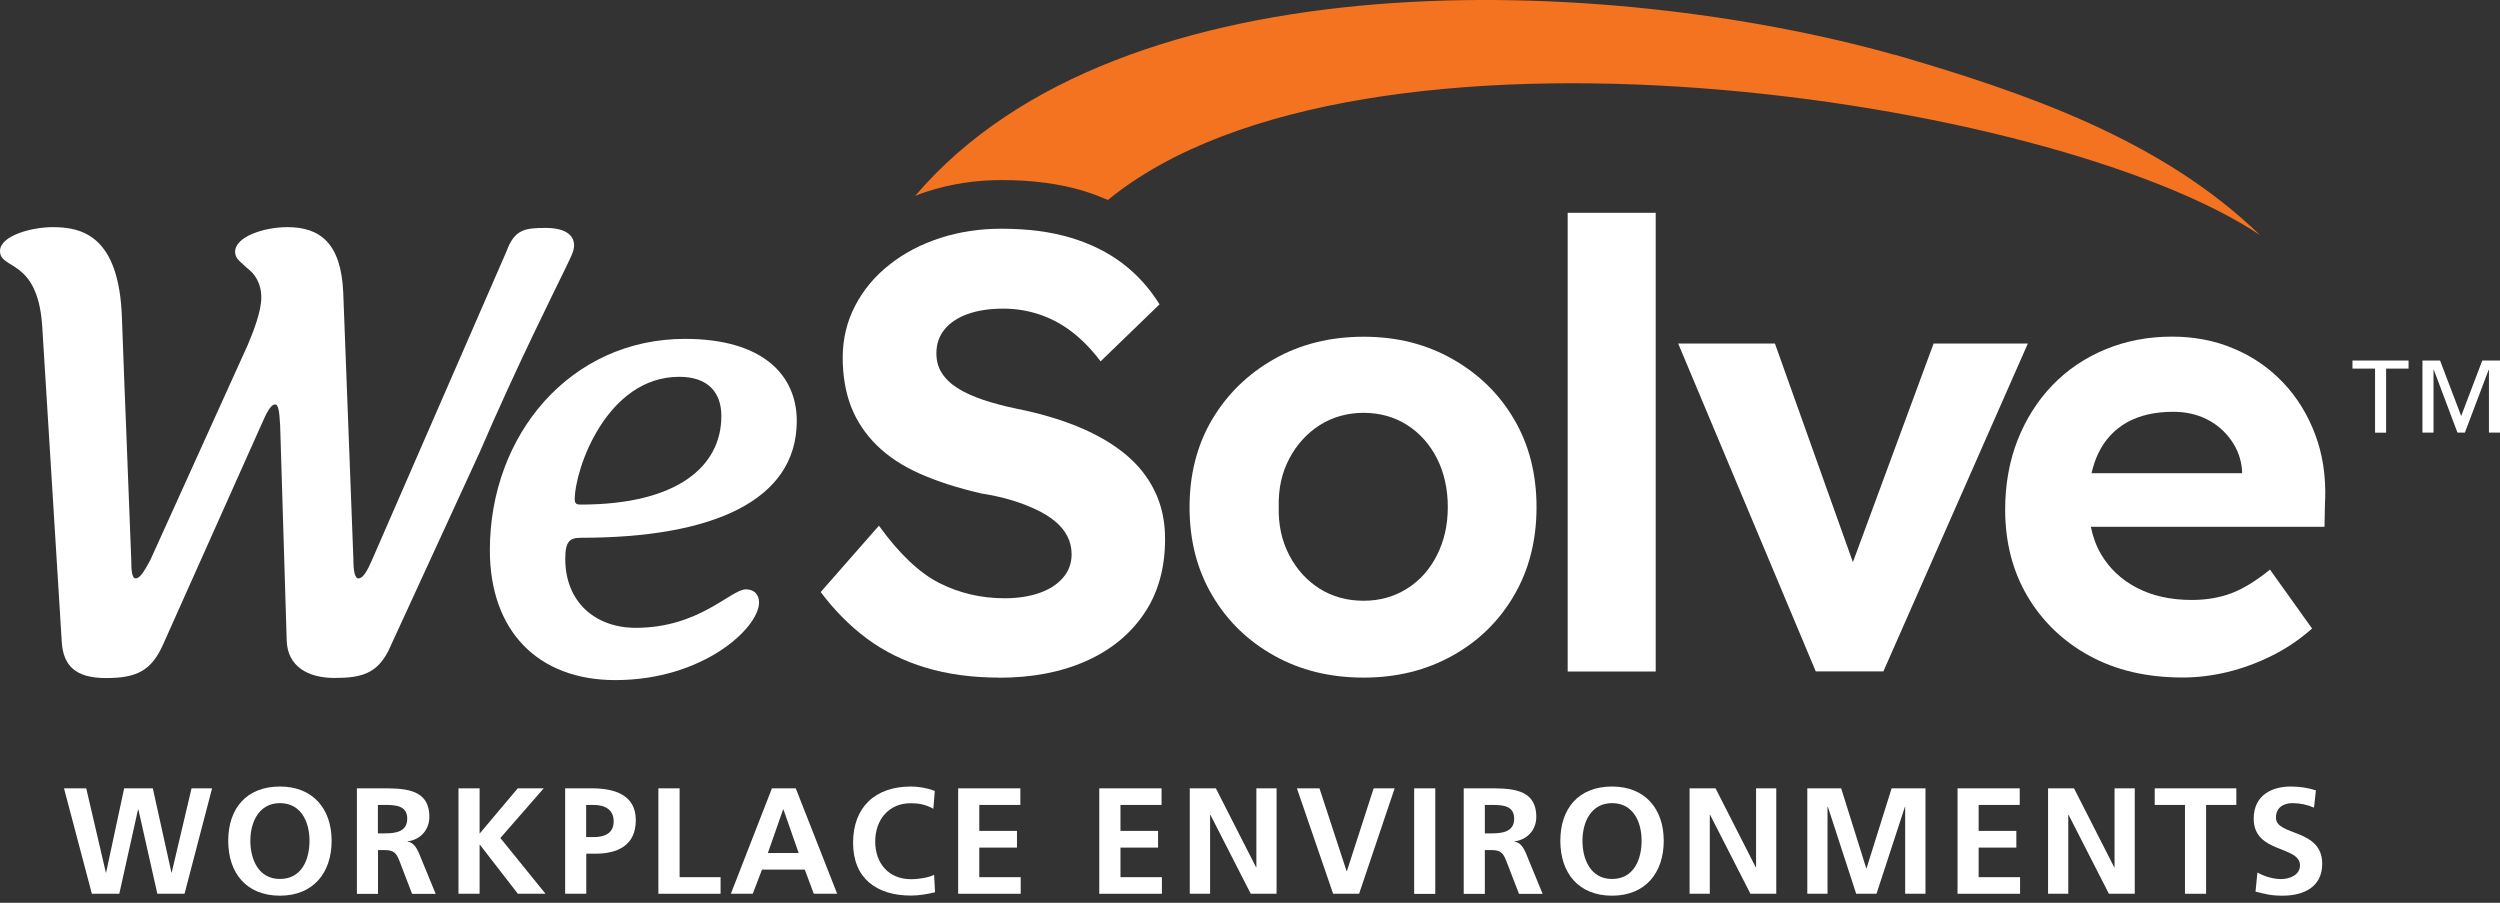 <?xml version="1.0" encoding="UTF-8"?> <svg xmlns="http://www.w3.org/2000/svg" width="180" height="65" viewBox="0 0 180 65" fill="none"><rect x="0" y="0" width="180" height="65" fill="#333333" stroke="none"/><g id="Group"><path id="Vector" d="M20.154 56.63C22.536 56.63 23.877 58.239 23.877 60.539C23.877 62.839 22.56 64.489 20.154 64.489C17.749 64.489 16.432 62.864 16.432 60.539C16.432 58.215 17.741 56.63 20.154 56.63ZM20.154 63.286C21.715 63.286 22.284 61.904 22.284 60.531C22.284 59.158 21.666 57.825 20.154 57.825C18.643 57.825 18.025 59.198 18.025 60.531C18.025 61.864 18.602 63.286 20.154 63.286Z" fill="white"></path><path id="Vector_2" d="M25.689 56.76H27.33C28.964 56.76 30.914 56.703 30.914 58.816C30.914 59.71 30.313 60.45 29.346 60.58V60.604C29.76 60.637 29.996 61.051 30.15 61.392L31.369 64.359H29.671L28.761 61.986C28.541 61.417 28.346 61.206 27.704 61.206H27.217V64.359H25.697V56.76H25.689ZM27.208 60.003H27.712C28.46 60.003 29.321 59.897 29.321 58.946C29.321 57.996 28.476 57.955 27.712 57.955H27.208V60.003Z" fill="white"></path><path id="Vector_3" d="M33.011 56.76H34.531V60.019L37.278 56.76H39.147L36.026 60.336L39.277 64.351H37.286L34.555 60.824H34.531V64.351H33.011V56.76Z" fill="white"></path><path id="Vector_4" d="M40.683 56.76H42.609C44.267 56.76 45.778 57.24 45.778 59.052C45.778 60.864 44.486 61.466 42.853 61.466H42.211V64.351H40.691V56.752L40.683 56.76ZM42.203 60.271H42.739C43.503 60.271 44.185 60.019 44.185 59.141C44.185 58.264 43.519 57.955 42.739 57.955H42.203V60.271Z" fill="white"></path><path id="Vector_5" d="M47.403 56.76H48.931V63.156H51.881V64.351H47.403V56.76Z" fill="white"></path><path id="Vector_6" d="M55.571 56.76H57.294L60.276 64.351H58.594L57.944 62.611H54.864L54.198 64.351H52.621L55.579 56.76H55.571ZM56.408 58.28H56.384L55.287 61.417H57.505L56.408 58.28Z" fill="white"></path><path id="Vector_7" d="M67.322 64.245C66.77 64.375 66.168 64.481 65.591 64.481C63.129 64.481 61.422 63.254 61.422 60.685C61.422 58.117 63.007 56.63 65.591 56.63C66.095 56.63 66.754 56.728 67.306 56.947L67.201 58.231C66.624 57.906 66.103 57.833 65.559 57.833C63.99 57.833 63.015 59.028 63.015 60.588C63.015 62.148 63.974 63.302 65.591 63.302C66.193 63.302 66.9 63.172 67.257 62.985L67.322 64.261V64.245Z" fill="white"></path><path id="Vector_8" d="M68.988 56.76H73.466V57.955H70.508V59.824H73.222V61.027H70.508V63.156H73.49V64.351H68.988V56.76Z" fill="white"></path><path id="Vector_9" d="M79.147 56.76H83.632V57.955H80.674V59.824H83.38V61.027H80.674V63.156H83.657V64.351H79.147V56.76Z" fill="white"></path><path id="Vector_10" d="M85.664 56.76H87.542L90.435 62.441H90.459V56.76H91.914V64.351H90.053L87.151 58.67H87.127V64.351H85.664V56.76Z" fill="white"></path><path id="Vector_11" d="M93.377 56.76H95.002L96.953 62.717H96.977L98.903 56.76H100.415L97.855 64.351H95.985L93.377 56.76Z" fill="white"></path><path id="Vector_12" d="M103.34 56.76H101.82V64.359H103.34V56.76Z" fill="white"></path><path id="Vector_13" d="M105.388 56.76H107.03C108.663 56.76 110.613 56.703 110.613 58.816C110.613 59.71 110.012 60.45 109.045 60.58V60.604C109.459 60.637 109.695 61.051 109.85 61.392L111.069 64.359H109.37L108.452 61.986C108.232 61.417 108.037 61.206 107.395 61.206H106.908V64.359H105.388V56.76ZM106.908 60.003H107.412C108.159 60.003 109.021 59.897 109.021 58.946C109.021 57.996 108.175 57.955 107.412 57.955H106.908V60.003Z" fill="white"></path><path id="Vector_14" d="M116.067 56.63C118.448 56.63 119.789 58.239 119.789 60.539C119.789 62.839 118.472 64.489 116.067 64.489C113.661 64.489 112.344 62.864 112.344 60.539C112.344 58.215 113.653 56.63 116.067 56.63ZM116.067 63.286C117.619 63.286 118.196 61.904 118.196 60.531C118.196 59.158 117.578 57.825 116.067 57.825C114.555 57.825 113.937 59.198 113.937 60.531C113.937 61.864 114.514 63.286 116.067 63.286Z" fill="white"></path><path id="Vector_15" d="M121.65 56.76H123.519L126.412 62.441H126.437V56.76H127.891V64.351H126.03L123.129 58.67H123.105V64.351H121.65V56.76Z" fill="white"></path><path id="Vector_16" d="M130.126 56.76H132.564L134.368 62.514H134.393L136.197 56.76H138.635V64.351H137.172V58.085H137.156L135.108 64.351H133.645L131.605 58.085L131.581 58.109V64.351H130.126V56.76Z" fill="white"></path><path id="Vector_17" d="M140.943 56.76H145.42V57.955H142.462V59.824H145.177V61.027H142.462V63.156H145.445V64.351H140.943V56.76Z" fill="white"></path><path id="Vector_18" d="M147.46 56.76H149.329L152.222 62.441H152.247V56.76H153.702V64.351H151.841L148.939 58.67H148.915V64.351H147.46V56.76Z" fill="white"></path><path id="Vector_19" d="M157.318 57.955H155.14V56.76H161.016V57.955H158.838V64.351H157.318V57.955Z" fill="white"></path><path id="Vector_20" d="M166.607 58.15C166.127 57.939 165.591 57.825 165.063 57.825C164.534 57.825 163.868 58.052 163.868 58.881C163.868 60.198 167.2 59.645 167.2 62.189C167.2 63.855 165.884 64.489 164.348 64.489C163.519 64.489 163.153 64.383 162.397 64.196L162.535 62.823C163.055 63.107 163.657 63.294 164.25 63.294C164.843 63.294 165.599 63.002 165.599 62.311C165.599 60.864 162.267 61.466 162.267 58.946C162.267 57.248 163.584 56.63 164.925 56.63C165.575 56.63 166.184 56.72 166.745 56.907L166.607 58.158V58.15Z" fill="white"></path><path id="Vector_21" d="M4.445 46.187L3.031 23.351C2.666 18.597 0 19.434 0 18.077C0 16.98 2.243 16.354 3.811 16.354C5.957 16.354 8.566 17.028 8.777 22.831C8.988 28.788 9.248 34.745 9.451 40.336C9.451 41.067 9.5 41.644 9.768 41.644C10.077 41.644 10.394 41.124 10.817 40.336L17.822 24.871C18.293 23.774 18.814 22.368 18.814 21.425C18.814 20.377 18.342 19.702 17.765 19.279C17.351 18.857 16.928 18.654 16.928 18.134C16.928 17.037 19.017 16.354 20.691 16.354C23.039 16.354 24.559 17.5 24.713 21.059L25.445 40.287C25.445 41.124 25.551 41.644 25.811 41.644C26.128 41.644 26.436 41.124 26.753 40.393L36.473 18.085C37.05 16.516 37.781 16.411 39.293 16.411C40.707 16.411 41.333 16.931 41.333 17.662C41.333 18.134 41.073 18.548 40.601 19.548C40.024 20.75 37.261 26.236 34.539 32.559L27.956 46.878C27.119 48.495 26.022 48.812 24.088 48.812C22.154 48.812 20.691 47.975 20.642 46.098L20.171 30.633C20.114 29.69 20.065 29.121 19.805 29.121C19.488 29.121 19.179 29.747 18.814 30.584L11.711 46.472C10.874 48.3 9.825 48.82 7.631 48.82C5.437 48.82 4.551 47.934 4.445 46.203" fill="white"></path><path id="Vector_22" d="M35.27 39.605C35.27 31.299 41.072 24.399 49.321 24.399C54.864 24.399 57.367 26.959 57.367 30.308C57.367 36.053 51.304 38.719 41.845 38.719C41.008 38.719 40.699 38.979 40.699 40.239C40.699 43.375 42.893 45.204 45.77 45.204C50.37 45.204 52.613 42.433 53.71 42.433C54.287 42.433 54.652 42.798 54.652 43.375C54.652 45.204 50.63 48.967 44.307 48.967C38.716 48.967 35.27 45.415 35.27 39.613M51.938 29.95C51.938 28.276 50.995 27.13 48.907 27.13C43.681 27.13 41.381 33.77 41.381 35.964C41.381 36.281 41.536 36.33 41.804 36.33C48.801 36.33 51.938 33.558 51.938 29.958" fill="white"></path><path id="Vector_23" d="M71.946 48.788C70.012 48.788 68.249 48.552 66.656 48.073C65.063 47.593 63.649 46.894 62.414 45.976C61.178 45.058 60.073 43.936 59.09 42.628L63.283 37.849C64.738 39.873 66.193 41.246 67.631 41.978C69.078 42.709 70.646 43.075 72.337 43.075C73.255 43.075 74.084 42.953 74.815 42.701C75.547 42.449 76.115 42.083 76.53 41.604C76.944 41.132 77.156 40.563 77.156 39.905C77.156 39.434 77.05 38.987 76.839 38.589C76.627 38.191 76.335 37.833 75.945 37.516C75.555 37.199 75.1 36.923 74.563 36.671C74.027 36.419 73.434 36.191 72.775 35.996C72.117 35.801 71.41 35.647 70.63 35.525C68.964 35.135 67.509 34.672 66.258 34.119C65.006 33.566 63.966 32.884 63.129 32.063C62.3 31.242 61.682 30.316 61.276 29.276C60.878 28.235 60.675 27.057 60.675 25.748C60.675 24.44 60.967 23.164 61.569 22.018C62.162 20.872 62.991 19.881 64.047 19.052C65.104 18.215 66.323 17.581 67.704 17.134C69.086 16.687 70.557 16.468 72.101 16.468C74.002 16.468 75.668 16.687 77.099 17.118C78.529 17.549 79.772 18.166 80.829 18.971C81.885 19.775 82.771 20.759 83.486 21.913L79.244 26.017C78.618 25.188 77.944 24.489 77.213 23.92C76.481 23.351 75.693 22.928 74.848 22.644C74.002 22.36 73.133 22.221 72.239 22.221C71.256 22.221 70.41 22.351 69.695 22.603C68.98 22.855 68.419 23.221 68.021 23.701C67.623 24.18 67.42 24.757 67.42 25.44C67.42 25.976 67.55 26.456 67.818 26.87C68.086 27.284 68.468 27.65 68.98 27.967C69.484 28.284 70.094 28.552 70.809 28.796C71.524 29.032 72.312 29.243 73.174 29.422C74.807 29.747 76.286 30.177 77.594 30.714C78.903 31.25 80.024 31.892 80.967 32.656C81.902 33.412 82.625 34.306 83.129 35.338C83.633 36.362 83.885 37.516 83.885 38.8C83.885 40.913 83.381 42.709 82.365 44.196C81.357 45.683 79.951 46.821 78.171 47.609C76.384 48.398 74.303 48.796 71.922 48.796" fill="white"></path><path id="Vector_24" d="M98.18 48.788C95.766 48.788 93.621 48.26 91.735 47.203C89.842 46.147 88.354 44.7 87.273 42.855C86.185 41.011 85.648 38.898 85.648 36.517C85.648 34.135 86.193 32.031 87.273 30.202C88.362 28.373 89.85 26.919 91.735 25.854C93.621 24.781 95.774 24.245 98.18 24.245C100.585 24.245 102.69 24.781 104.584 25.854C106.477 26.927 107.956 28.373 109.021 30.202C110.094 32.031 110.63 34.135 110.63 36.517C110.63 38.898 110.094 41.011 109.021 42.855C107.948 44.7 106.469 46.155 104.584 47.203C102.69 48.26 100.561 48.788 98.18 48.788ZM98.18 43.254C99.342 43.254 100.382 42.961 101.3 42.384C102.227 41.807 102.942 41.002 103.462 39.97C103.982 38.946 104.242 37.792 104.242 36.508C104.242 35.224 103.982 34.03 103.462 33.006C102.942 31.982 102.219 31.177 101.3 30.592C100.382 30.015 99.334 29.723 98.18 29.723C97.026 29.723 95.937 30.023 95.01 30.616C94.084 31.21 93.361 32.014 92.824 33.03C92.288 34.046 92.036 35.2 92.068 36.508C92.036 37.784 92.288 38.938 92.824 39.97C93.361 41.002 94.092 41.799 95.01 42.384C95.937 42.961 96.985 43.254 98.18 43.254Z" fill="white"></path><path id="Vector_25" d="M119.211 15.322H112.873V48.349H119.211V15.322Z" fill="white"></path><path id="Vector_26" d="M167.412 35.98C167.469 34.282 167.233 32.721 166.697 31.291C166.16 29.861 165.396 28.617 164.397 27.561C163.397 26.504 162.219 25.683 160.845 25.107C159.48 24.521 157.985 24.237 156.384 24.237C154.661 24.237 153.06 24.546 151.589 25.155C150.118 25.765 148.842 26.626 147.769 27.74C146.697 28.853 145.868 30.169 145.266 31.689C144.673 33.209 144.372 34.875 144.372 36.687C144.372 39.036 144.909 41.124 145.981 42.937C147.054 44.749 148.541 46.179 150.443 47.219C152.345 48.26 154.58 48.78 157.139 48.78C158.212 48.78 159.293 48.65 160.398 48.382C161.495 48.113 162.568 47.715 163.608 47.195C164.649 46.675 165.599 46.025 166.469 45.253L163.438 41.011C162.454 41.815 161.536 42.376 160.675 42.709C159.813 43.034 158.862 43.197 157.814 43.197C156.294 43.197 154.978 42.904 153.864 42.327C152.751 41.75 151.881 40.938 151.272 39.897C150.923 39.304 150.687 38.646 150.541 37.931H167.363L167.404 35.964L167.412 35.98ZM153.149 30.405C154.059 29.901 155.165 29.649 156.473 29.649C157.367 29.649 158.172 29.828 158.887 30.186C159.602 30.543 160.187 31.047 160.65 31.705C161.113 32.364 161.374 33.087 161.43 33.892V34.07H150.589C150.711 33.558 150.866 33.071 151.077 32.64C151.548 31.657 152.247 30.917 153.149 30.405Z" fill="white"></path><path id="Vector_27" d="M139.22 24.733L133.409 40.474L127.794 24.733H120.829L130.735 48.341H135.603L146.006 24.733H139.22Z" fill="white"></path><path id="Vector_28" d="M136.4 3.944C115.88 -1.826 80.756 -3.354 65.892 14.103C66.177 13.989 66.461 13.875 66.762 13.786C68.452 13.241 70.248 12.965 72.117 12.965C74.311 12.965 76.302 13.225 78.017 13.745C78.627 13.932 79.212 14.16 79.773 14.395C97.944 -0.452 147.802 6.943 162.715 16.923C155.604 10.023 145.77 6.659 136.416 3.936" fill="#F37321"></path><path id="Vector_29" d="M170.996 26.537H169.378V25.96H173.417V26.537H171.8V31.153H171.004V26.537H170.996ZM174.417 25.96H175.685L177.205 29.95L178.724 25.96H180V31.145H179.204V26.634H179.179L177.473 31.145H176.936L175.238 26.634H175.213V31.145H174.417V25.96Z" fill="white"></path><path id="Vector_30" d="M4.608 56.76H6.209L7.623 62.831H7.639L8.939 56.76H11.003L12.344 62.831H12.361L13.791 56.76H15.27L13.287 64.351H11.329L9.963 58.28H9.939L8.59 64.351H6.615L4.608 56.76Z" fill="white"></path></g></svg> 
